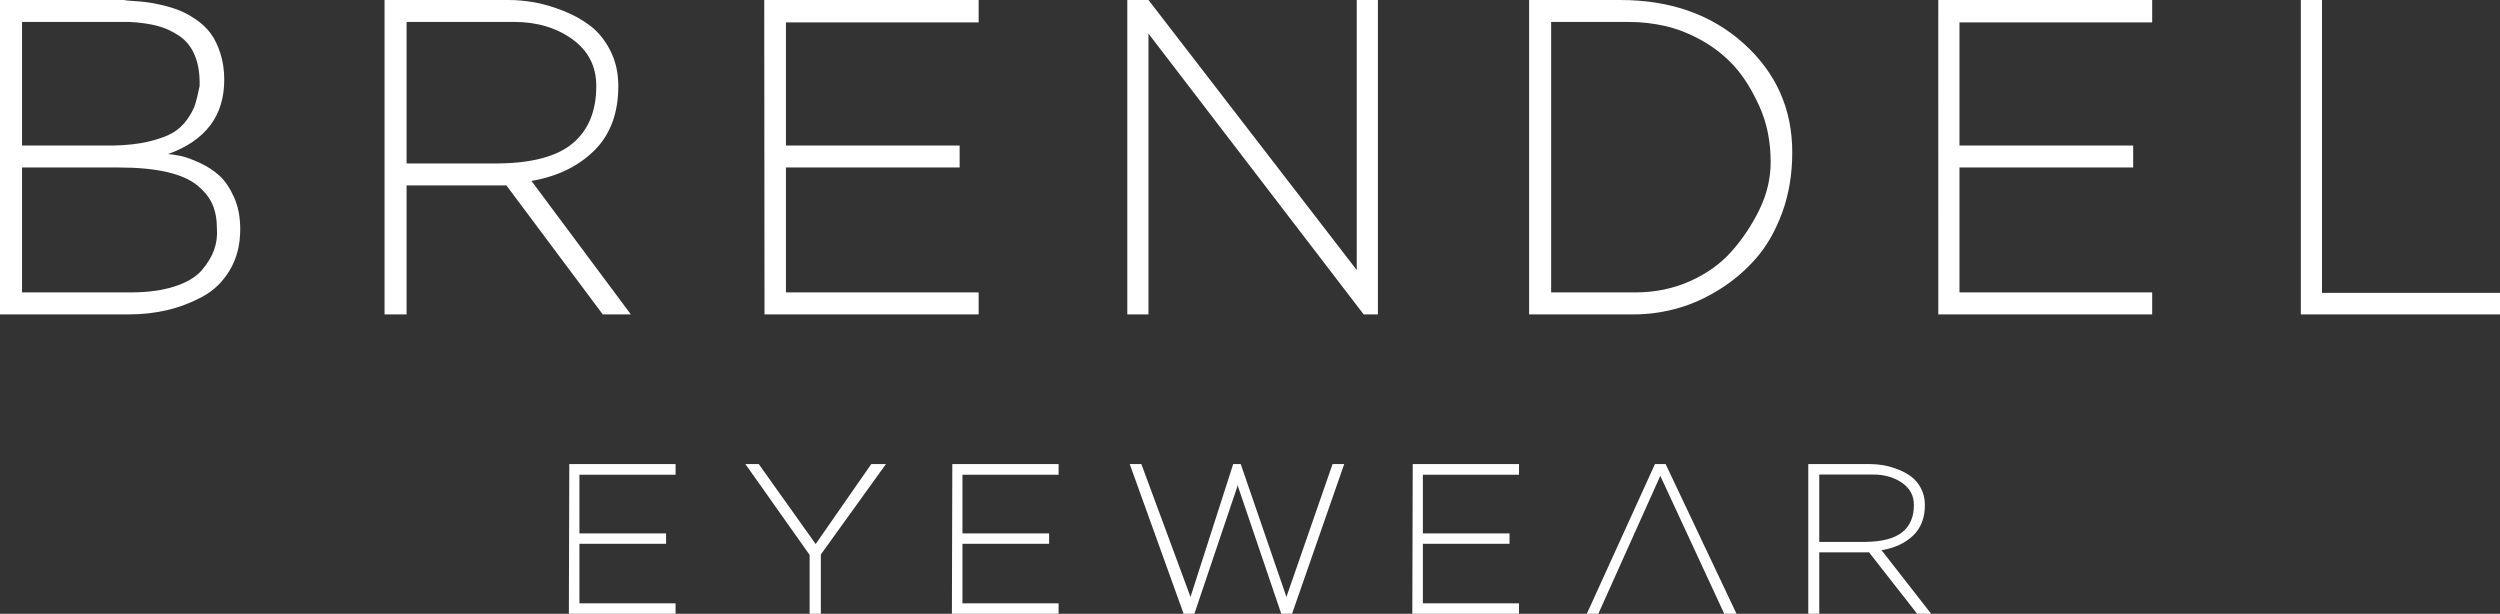 <svg xmlns="http://www.w3.org/2000/svg" xmlns:xlink="http://www.w3.org/1999/xlink" width="167px" height="41px" viewBox="0 0 167 41"><rect x="0" y="0" width="167" height="41" fill="#333333" stroke="none"/><title>logo-brendel</title><g id="Desktop" stroke="none" stroke-width="1" fill="none" fill-rule="evenodd"><g id="1.1-HOME-[D]" transform="translate(-566, -6479)" fill="#FFFFFF"><path d="M567.472,6480.466 L574.659,6480.466 C575.39,6480.506 576.015,6480.595 576.535,6480.735 C577.054,6480.875 577.54,6481.099 577.993,6481.409 C578.444,6481.717 578.786,6482.151 579.017,6482.71 C579.248,6483.268 579.354,6483.946 579.335,6484.744 C579.238,6485.222 579.142,6485.622 579.047,6485.94 C578.95,6486.259 578.767,6486.609 578.498,6486.987 C578.228,6487.367 577.901,6487.665 577.516,6487.884 C577.132,6488.104 576.607,6488.294 575.943,6488.453 C575.28,6488.613 574.486,6488.702 573.562,6488.722 L567.472,6488.722 L567.472,6484.923 L567.472,6480.466 Z M573.909,6490.188 C575.178,6490.188 576.251,6490.288 577.126,6490.487 C578.002,6490.686 578.68,6490.981 579.162,6491.369 C579.642,6491.759 579.984,6492.182 580.186,6492.641 C580.389,6493.1 580.489,6493.638 580.489,6494.256 C580.528,6494.755 580.465,6495.233 580.302,6495.692 C580.138,6496.151 579.864,6496.605 579.479,6497.053 C579.095,6497.502 578.493,6497.861 577.675,6498.13 C576.857,6498.399 575.862,6498.534 574.688,6498.534 L567.472,6498.534 L567.472,6490.188 L573.909,6490.188 Z M567.155,6479 L566,6479 L566,6500 L574.659,6500 C575.525,6500 576.362,6499.906 577.17,6499.715 C577.978,6499.526 578.762,6499.227 579.522,6498.818 C580.283,6498.41 580.893,6497.816 581.355,6497.038 C581.817,6496.26 582.048,6495.353 582.048,6494.316 C582.048,6493.499 581.908,6492.781 581.629,6492.162 C581.35,6491.544 581.023,6491.066 580.648,6490.727 C580.273,6490.387 579.835,6490.103 579.335,6489.874 C578.834,6489.645 578.426,6489.495 578.108,6489.425 C577.791,6489.355 577.497,6489.311 577.228,6489.29 C579.729,6488.393 580.98,6486.738 580.98,6484.324 C580.98,6483.687 580.893,6483.098 580.72,6482.56 C580.547,6482.021 580.33,6481.578 580.071,6481.229 C579.811,6480.88 579.483,6480.571 579.089,6480.301 C578.695,6480.032 578.32,6479.828 577.964,6479.688 C577.607,6479.549 577.213,6479.429 576.78,6479.329 C576.348,6479.23 575.991,6479.165 575.712,6479.135 C575.434,6479.104 575.135,6479.08 574.818,6479.06 C574.5,6479.04 574.323,6479.02 574.283,6479 L567.414,6479 L567.155,6479 Z M593.16,6489.919 L599.25,6489.919 C601.54,6489.899 603.209,6489.451 604.258,6488.573 C605.307,6487.695 605.831,6486.419 605.831,6484.744 C605.831,6483.427 605.297,6482.386 604.229,6481.617 C603.161,6480.85 601.867,6480.466 600.347,6480.466 L593.16,6480.466 L593.16,6484.923 L593.16,6489.919 Z M591.688,6500 L591.688,6479 L599.971,6479 C600.51,6479 601.073,6479.05 601.66,6479.15 C602.246,6479.25 602.886,6479.434 603.58,6479.703 C604.272,6479.972 604.888,6480.312 605.427,6480.72 C605.965,6481.129 606.412,6481.683 606.769,6482.38 C607.125,6483.078 607.303,6483.866 607.303,6484.744 C607.303,6486.558 606.769,6487.994 605.701,6489.052 C604.633,6490.109 603.233,6490.786 601.502,6491.086 L608.14,6500 L606.264,6500 L599.827,6491.385 L599.712,6491.385 L599.596,6491.385 L593.16,6491.385 L593.16,6500 L591.688,6500 Z M618.501,6490.188 L630.104,6490.188 L630.104,6488.722 L618.501,6488.722 L618.501,6487.585 L618.501,6486.658 L618.501,6480.495 L631.374,6480.495 L631.374,6479 L617.051,6479 L617.069,6500 L631.374,6500 L631.374,6498.534 L628.633,6498.534 L618.501,6498.534 L618.501,6490.188 Z M642.718,6481.244 L657.092,6500 L658.044,6500 L658.044,6479 L656.63,6479 L656.63,6497.038 L642.718,6479 L641.304,6479 L641.304,6500 L642.718,6500 L642.718,6481.244 Z M669.617,6480.466 L674.813,6480.466 C675.621,6480.466 676.424,6480.556 677.223,6480.735 C678.021,6480.915 678.834,6481.234 679.662,6481.692 C680.489,6482.151 681.215,6482.725 681.841,6483.412 C682.466,6484.1 683.029,6484.998 683.53,6486.105 C684.03,6487.212 684.28,6488.453 684.28,6489.829 C684.28,6490.926 684.025,6491.993 683.516,6493.03 C683.005,6494.067 682.384,6494.994 681.653,6495.812 C680.922,6496.63 679.998,6497.288 678.883,6497.786 C677.766,6498.285 676.545,6498.534 675.217,6498.534 L669.617,6498.534 L669.617,6493.568 L669.617,6480.466 Z M682.49,6481.917 C680.336,6479.972 677.584,6479 674.236,6479 L669.56,6479 L669.3,6479 L668.145,6479 L668.145,6500 L668.867,6500 L669.56,6500 L675.188,6500 C676.112,6500 677.05,6499.87 678.002,6499.611 C678.955,6499.352 679.898,6498.933 680.831,6498.354 C681.764,6497.777 682.592,6497.073 683.313,6496.246 C684.035,6495.418 684.616,6494.396 685.059,6493.179 C685.502,6491.963 685.723,6490.627 685.723,6489.171 C685.723,6486.279 684.645,6483.861 682.49,6481.917 L682.49,6481.917 Z M696.893,6490.188 L708.496,6490.188 L708.496,6488.722 L696.893,6488.722 L696.893,6487.585 L696.893,6486.658 L696.893,6480.495 L709.766,6480.495 L709.766,6479 L695.477,6479 L695.479,6500 L709.766,6500 L709.766,6498.534 L707.024,6498.534 L696.893,6498.534 L696.893,6490.188 Z M721.109,6479 L719.695,6479 L719.695,6500 L733,6500 L733,6498.564 L721.109,6498.564 L721.109,6479 Z M611.128,6510 L611.128,6510.712 L604.705,6510.712 L604.705,6514.629 L610.494,6514.629 L610.494,6515.328 L604.705,6515.328 L604.705,6519.302 L611.128,6519.302 L611.128,6520 L604,6520 L604.029,6510 L611.128,6510 Z M616.685,6510 L620.487,6515.341 L624.201,6510 L625.181,6510 L620.832,6516.04 L620.832,6520 L620.083,6520 L620.083,6516.068 L615.792,6510 L616.685,6510 Z M636.714,6510 L636.714,6510.712 L630.292,6510.712 L630.292,6514.629 L636.081,6514.629 L636.081,6515.328 L630.292,6515.328 L630.292,6519.302 L636.714,6519.302 L636.714,6520 L629.587,6520 L629.615,6510 L636.714,6510 Z M642.243,6510 L645.526,6518.874 L648.377,6510 L648.881,6510 L651.933,6518.874 L655.015,6510 L655.793,6510 L652.309,6520 L651.588,6520 L648.665,6511.396 L648.65,6511.51 L645.785,6520 L645.066,6520 L641.466,6510 L642.243,6510 Z M667.47,6510 L667.47,6510.712 L661.048,6510.712 L661.048,6514.629 L666.836,6514.629 L666.836,6515.328 L661.048,6515.328 L661.048,6519.302 L667.47,6519.302 L667.47,6520 L660.343,6520 L660.371,6510 L667.47,6510 Z M690.926,6510 C691.194,6510 691.475,6510.024 691.768,6510.071 C692.061,6510.118 692.38,6510.206 692.725,6510.334 C693.071,6510.463 693.378,6510.624 693.646,6510.819 C693.916,6511.014 694.139,6511.277 694.317,6511.61 C694.494,6511.942 694.582,6512.317 694.582,6512.735 C694.582,6513.599 694.317,6514.283 693.784,6514.786 C693.251,6515.289 692.553,6515.612 691.689,6515.755 L695,6520 L694.065,6520 L690.853,6515.897 L687.527,6515.897 L687.527,6520 L686.793,6520 L686.793,6510 L690.926,6510 Z M677.264,6510 L682,6520 L681.179,6520 L676.908,6510.785 L672.77,6520 L672,6520 L676.551,6510 L677.264,6510 Z M691.112,6510.698 L687.527,6510.698 L687.527,6515.199 L690.565,6515.199 C691.708,6515.19 692.54,6514.976 693.063,6514.558 C693.587,6514.141 693.848,6513.533 693.848,6512.735 C693.848,6512.108 693.582,6511.611 693.049,6511.246 C692.516,6510.881 691.871,6510.698 691.112,6510.698 Z" id="logo-brendel"></path></g></g></svg>